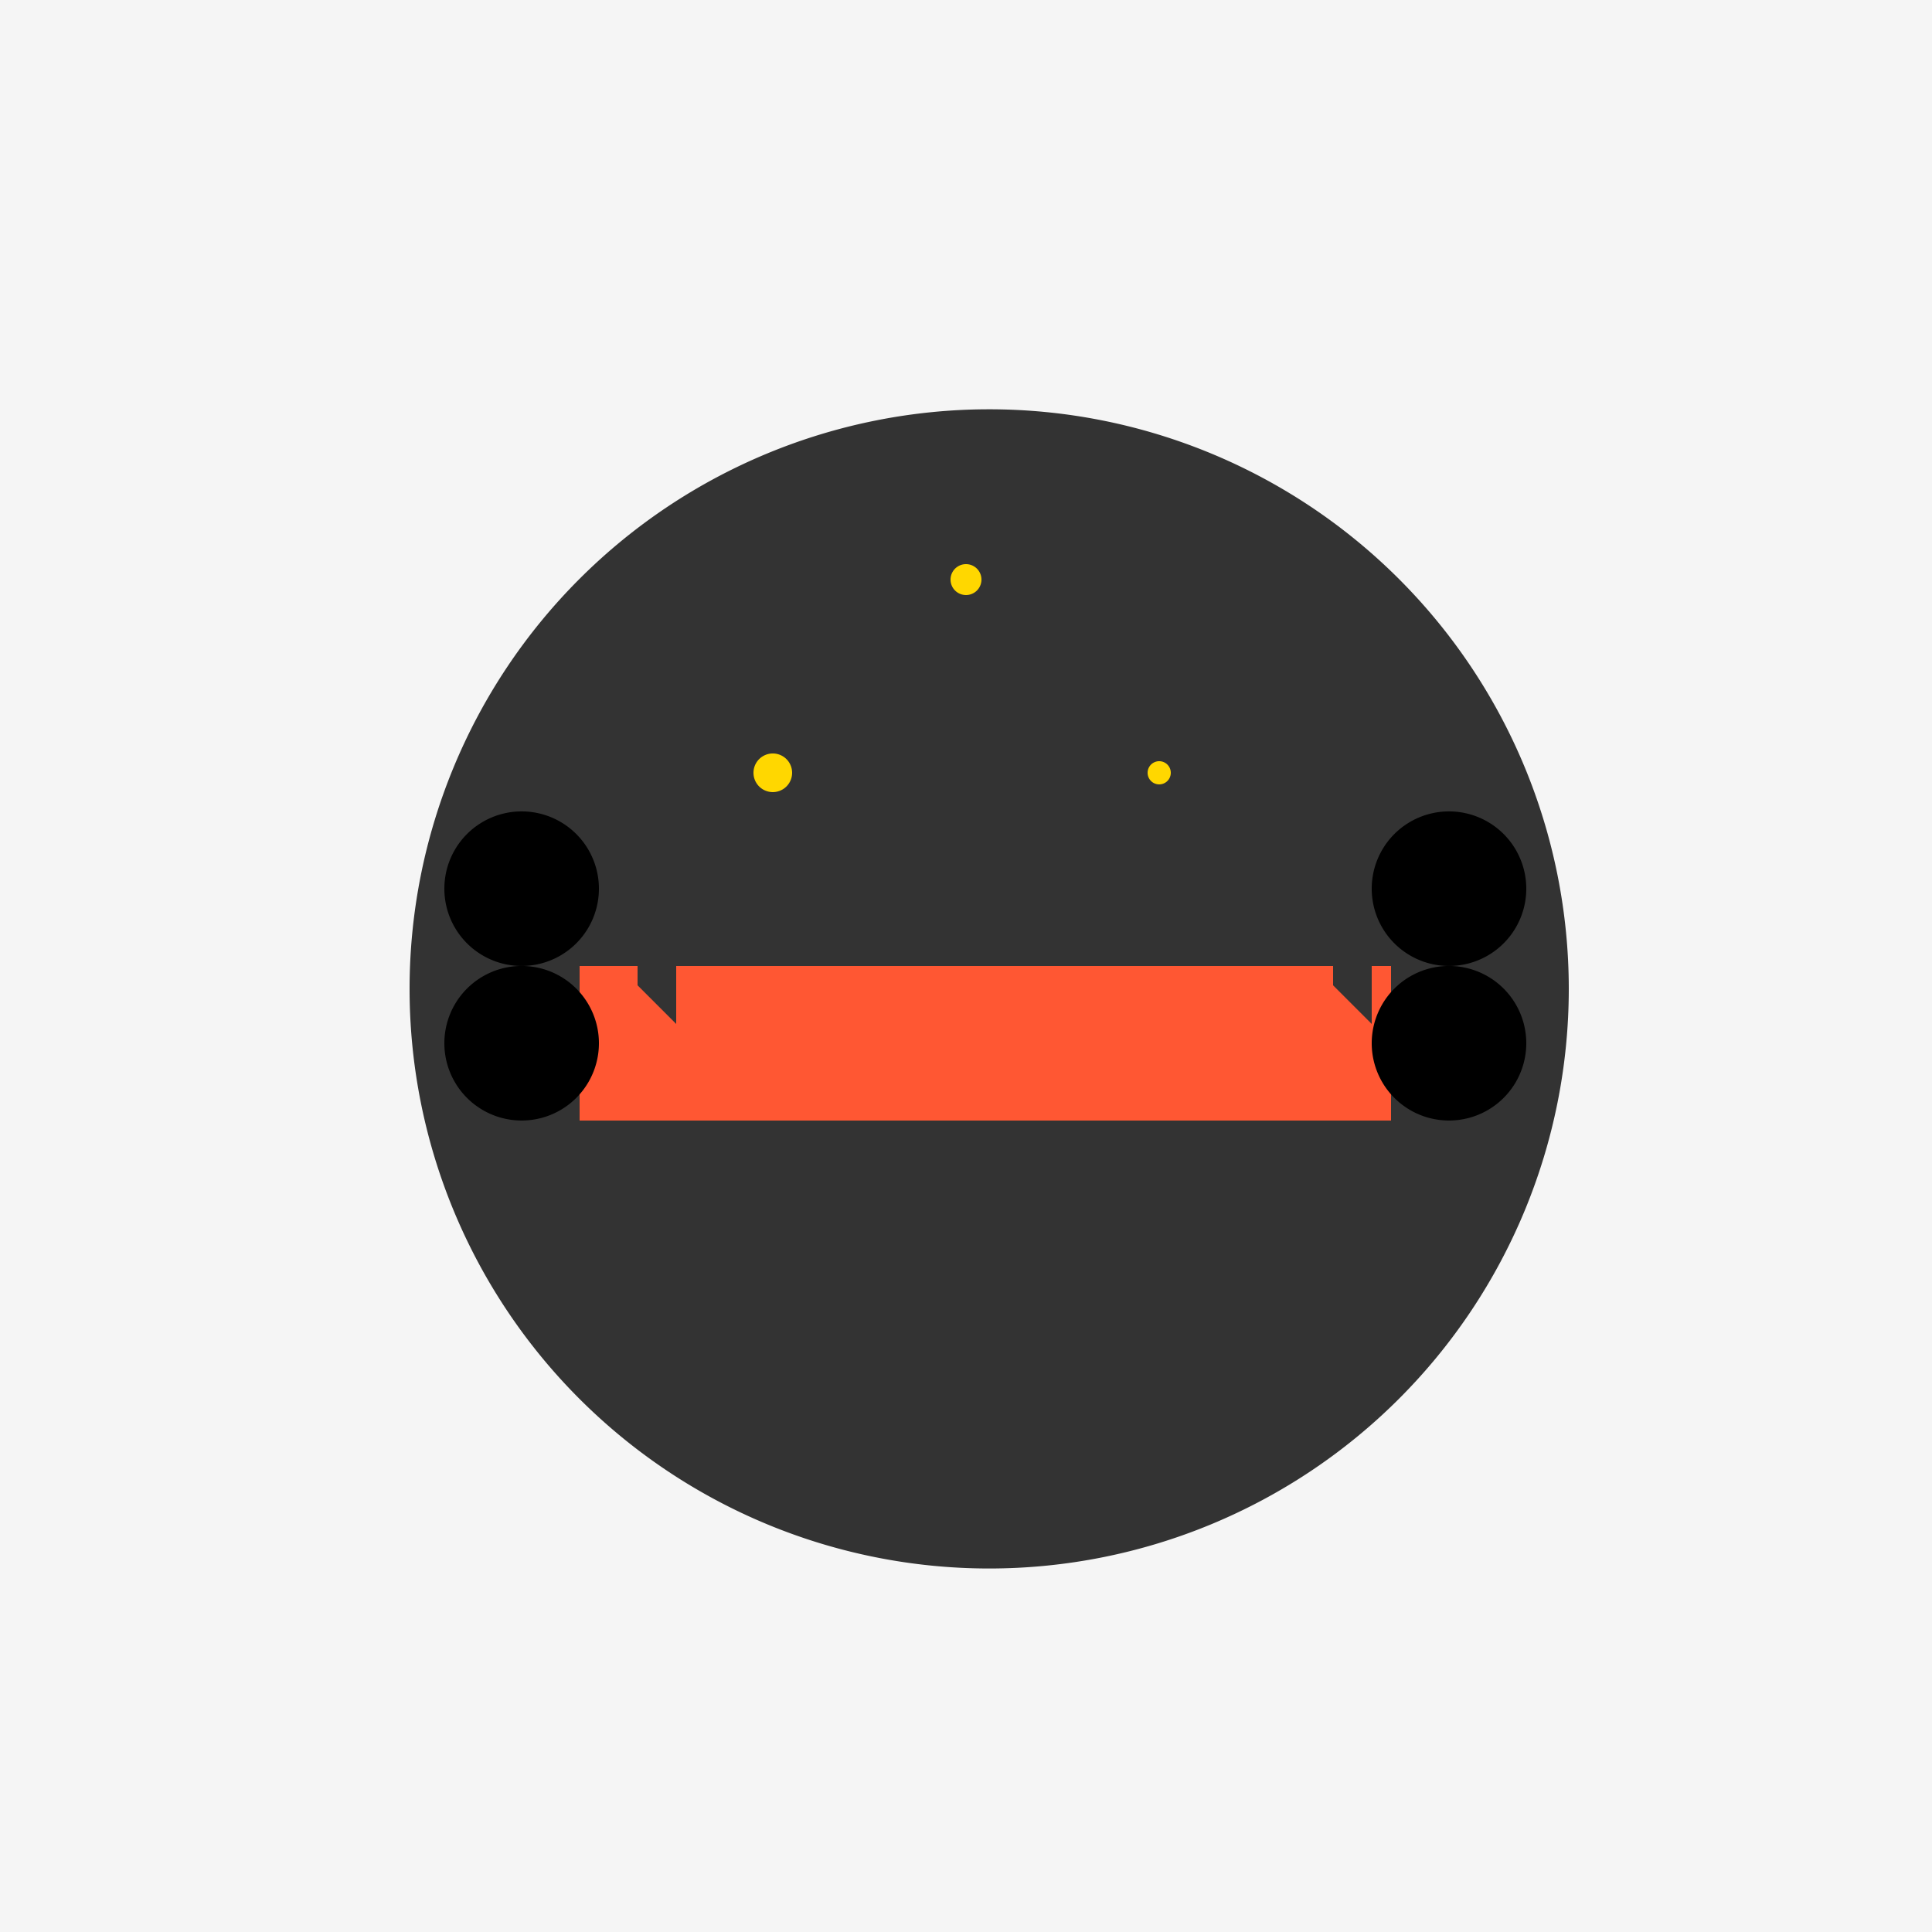 <!--

Generated by DrawGPT.
Free, open source, AI generated images in SVG, PNG, and HTML Canvas format.
https://drawgpt.ai

Created: 2023-09-26T23:17:46.045Z
Link: https://drawgpt.ai/prompt/70262/

-->
<svg xmlns="http://www.w3.org/2000/svg" xmlns:xlink="http://www.w3.org/1999/xlink" width="500" height="500"><defs/><g><rect fill="#F5F5F5" stroke="none" x="0" y="0" width="512" height="512"/><path fill="#333333" stroke="none" paint-order="stroke fill markers" d=" M 406 256 A 150 150 0 1 1 406 255.85 Z"/><rect fill="#FF5733" stroke="none" x="150" y="250" width="210" height="40"/><path fill="#000000" stroke="none" paint-order="stroke fill markers" d=" M 155 270 A 20 20 0 1 1 155 269.98 Z"/><path fill="#000000" stroke="none" paint-order="stroke fill markers" d=" M 395 270 A 20 20 0 1 1 395 269.98 Z"/><path fill="#000000" stroke="none" paint-order="stroke fill markers" d=" M 155 230 A 20 20 0 1 1 155 229.98 Z"/><path fill="#000000" stroke="none" paint-order="stroke fill markers" d=" M 395 230 A 20 20 0 1 1 395 229.98 Z"/><path fill="#333333" stroke="none" paint-order="stroke fill markers" d=" M 165 255 L 175 265 L 175 225 L 165 235 Z"/><path fill="#333333" stroke="none" paint-order="stroke fill markers" d=" M 345 255 L 355 265 L 355 225 L 345 235 Z"/><path fill="#FFD700" stroke="none" paint-order="stroke fill markers" d=" M 205 200 A 5 5 0 1 1 205 199.995 Z"/><path fill="#FFD700" stroke="none" paint-order="stroke fill markers" d=" M 254 150 A 4 4 0 1 1 254 149.996 Z"/><path fill="#FFD700" stroke="none" paint-order="stroke fill markers" d=" M 303 200 A 3 3 0 1 1 303 199.997 Z"/></g></svg>